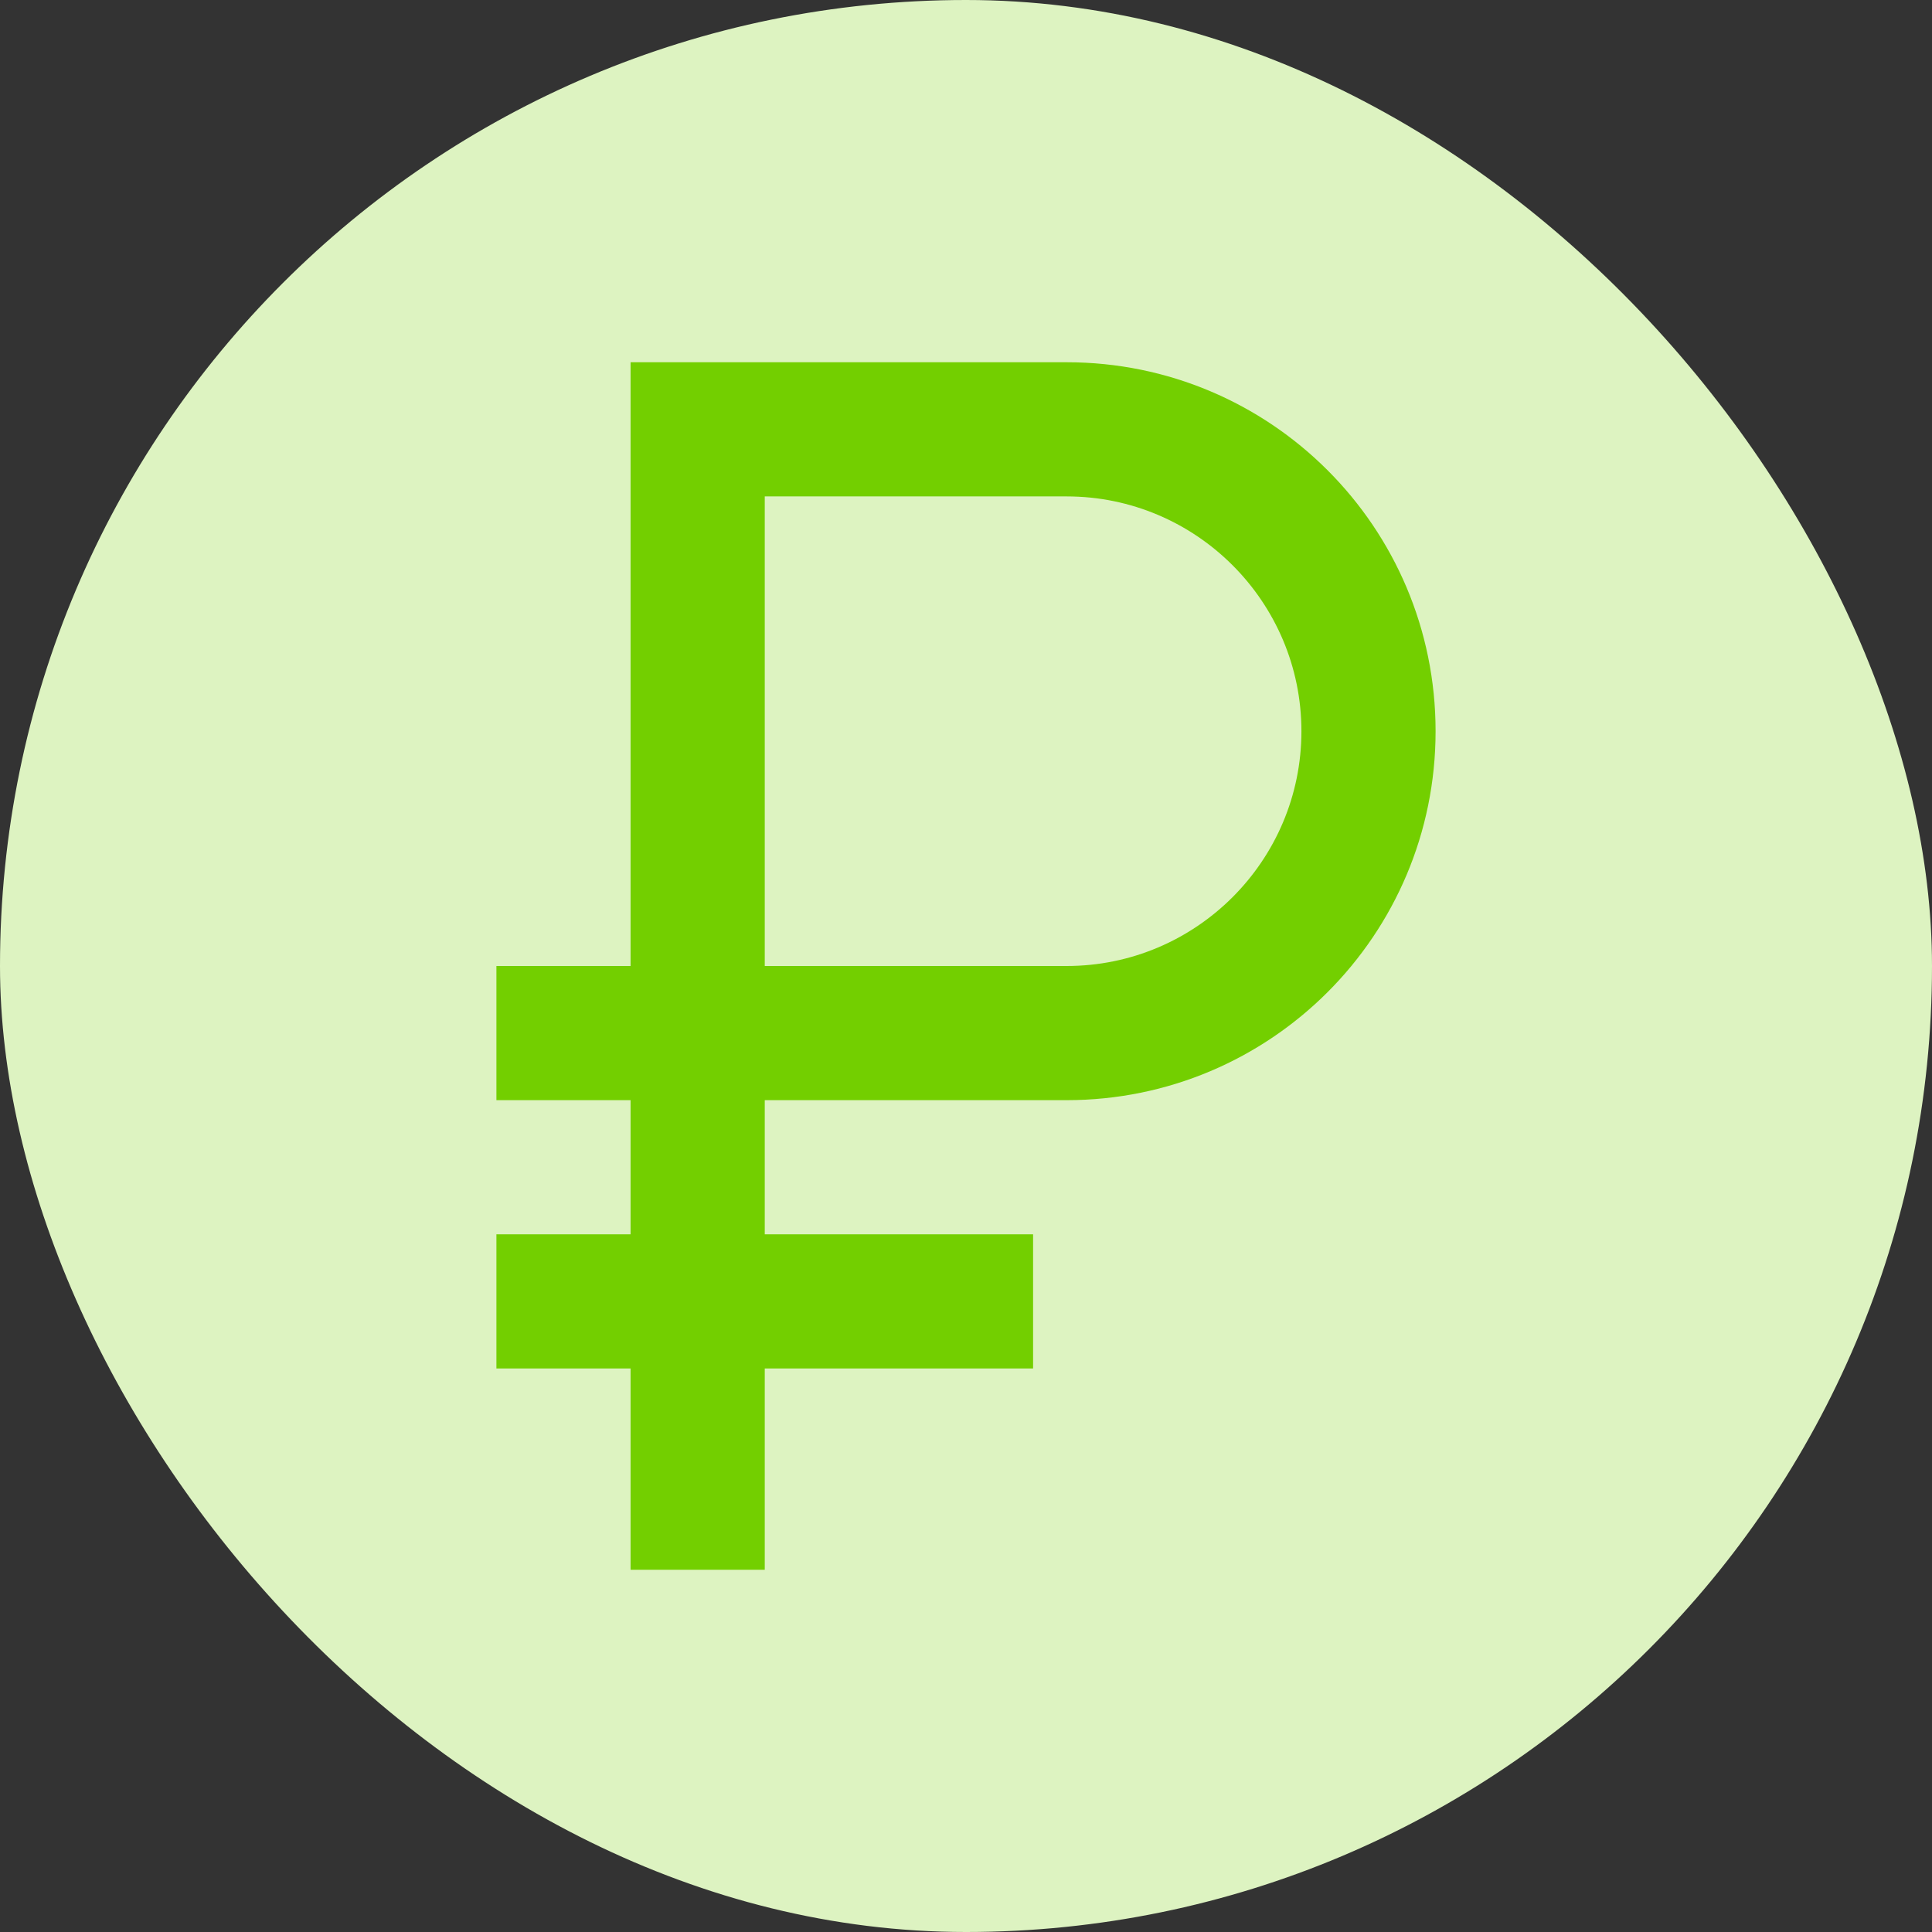 <svg width="160" height="160" viewBox="0 0 160 160" fill="none" xmlns="http://www.w3.org/2000/svg">
<rect x="0" y="0" width="160" height="160" fill="#333333" stroke="none"/>
<rect width="160" height="160" rx="80" fill="#DDF3C1"/>
<path d="M88.334 30H52.222V80H41.111V91.111H52.222V102.222H41.111V113.333H52.222V130H63.334V113.333H85.556V102.222H63.334V91.111H88.334C105.222 91.111 118.889 77.444 118.889 60.556C118.889 43.667 105.222 30 88.334 30ZM88.334 80H63.334V41.111H88.334C99.056 41.111 107.778 49.833 107.778 60.556C107.778 71.278 99.056 80 88.334 80Z" fill="#73CF00"/>
</svg>

